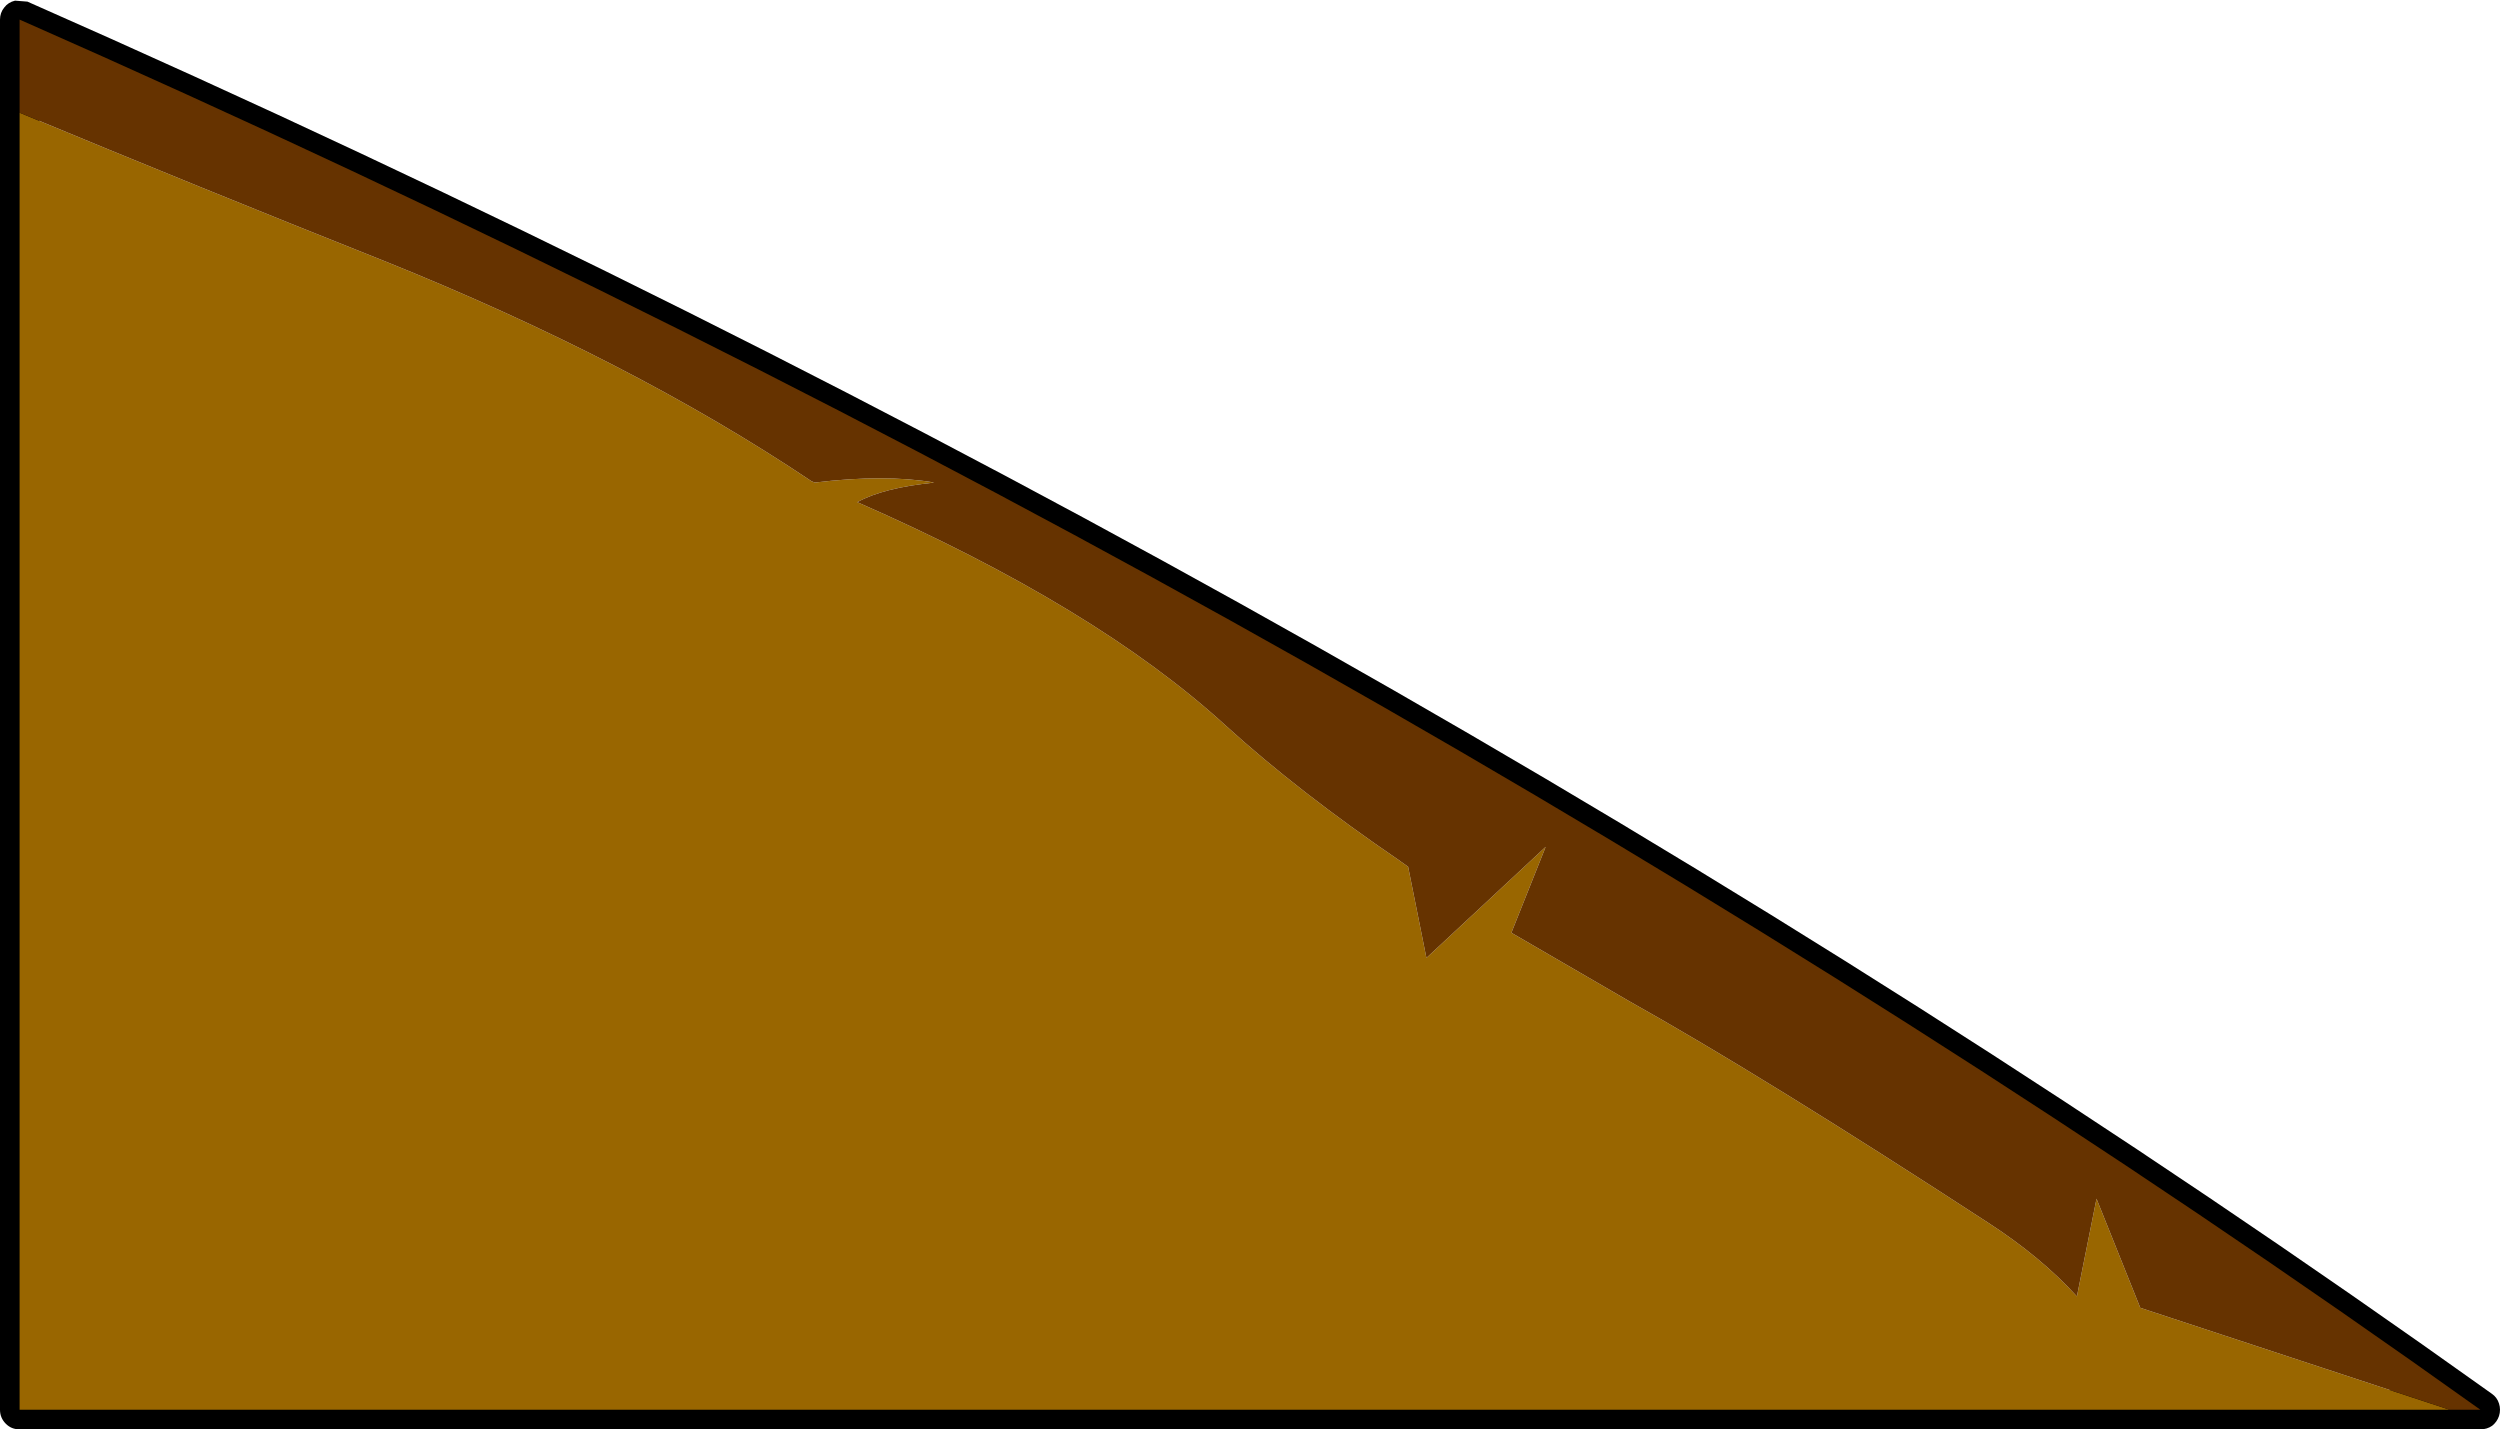 <?xml version="1.0" encoding="UTF-8" standalone="no"?>
<svg xmlns:xlink="http://www.w3.org/1999/xlink" height="218.75px" width="382.6px" xmlns="http://www.w3.org/2000/svg">
  <g transform="matrix(1.0, 0.0, 0.0, 1.0, 191.3, 109.35)">
    <path d="M-185.3 103.4 L178.9 103.4 Q13.1 -13.8 -185.3 -101.75 L-185.3 103.4 M-191.3 -106.35 Q-191.3 -107.4 -190.65 -108.2 -190.05 -109.0 -189.0 -109.25 L-187.1 -109.1 Q18.95 -18.25 190.05 103.95 190.85 104.5 191.15 105.45 191.45 106.4 191.15 107.35 190.85 108.25 190.1 108.85 189.3 109.4 188.3 109.4 L-188.3 109.4 Q-189.55 109.4 -190.4 108.55 -191.3 107.65 -191.3 106.4 L-191.3 -106.35" fill="#000000" fill-rule="evenodd" stroke="none"/>
    <path d="M-188.3 -92.1 Q-161.25 -80.85 -132.6 -69.45 -94.8 -54.25 -67.25 -35.8 L-67.1 -35.7 -66.6 -35.5 Q-55.85 -36.8 -48.3 -35.5 -56.15 -34.7 -60.1 -32.5 -23.6 -16.5 -3.65 1.75 7.4 11.8 22.95 22.4 L23.15 22.55 24.2 23.3 27.0 37.25 45.25 20.25 40.0 33.4 58.0 43.85 Q78.55 55.35 112.85 77.7 121.05 83.0 126.55 89.05 L129.55 74.1 136.25 90.8 183.6 106.4 -188.3 106.4 -188.3 -92.1" fill="#996600" fill-rule="evenodd" stroke="none"/>
    <path d="M-188.3 -92.1 L-188.3 -106.35 Q17.45 -15.65 188.3 106.4 L183.6 106.4 136.25 90.8 129.55 74.1 126.55 89.05 Q121.05 83.0 112.85 77.7 78.55 55.35 58.0 43.85 L40.0 33.4 45.25 20.25 27.0 37.25 24.2 23.3 23.15 22.55 22.95 22.4 Q7.4 11.8 -3.65 1.75 -23.6 -16.5 -60.1 -32.5 -56.15 -34.7 -48.3 -35.5 -55.85 -36.8 -66.6 -35.5 L-67.1 -35.7 -67.25 -35.8 Q-94.8 -54.25 -132.6 -69.45 -161.25 -80.85 -188.3 -92.1" fill="#663300" fill-rule="evenodd" stroke="none"/>
  </g>
</svg>
